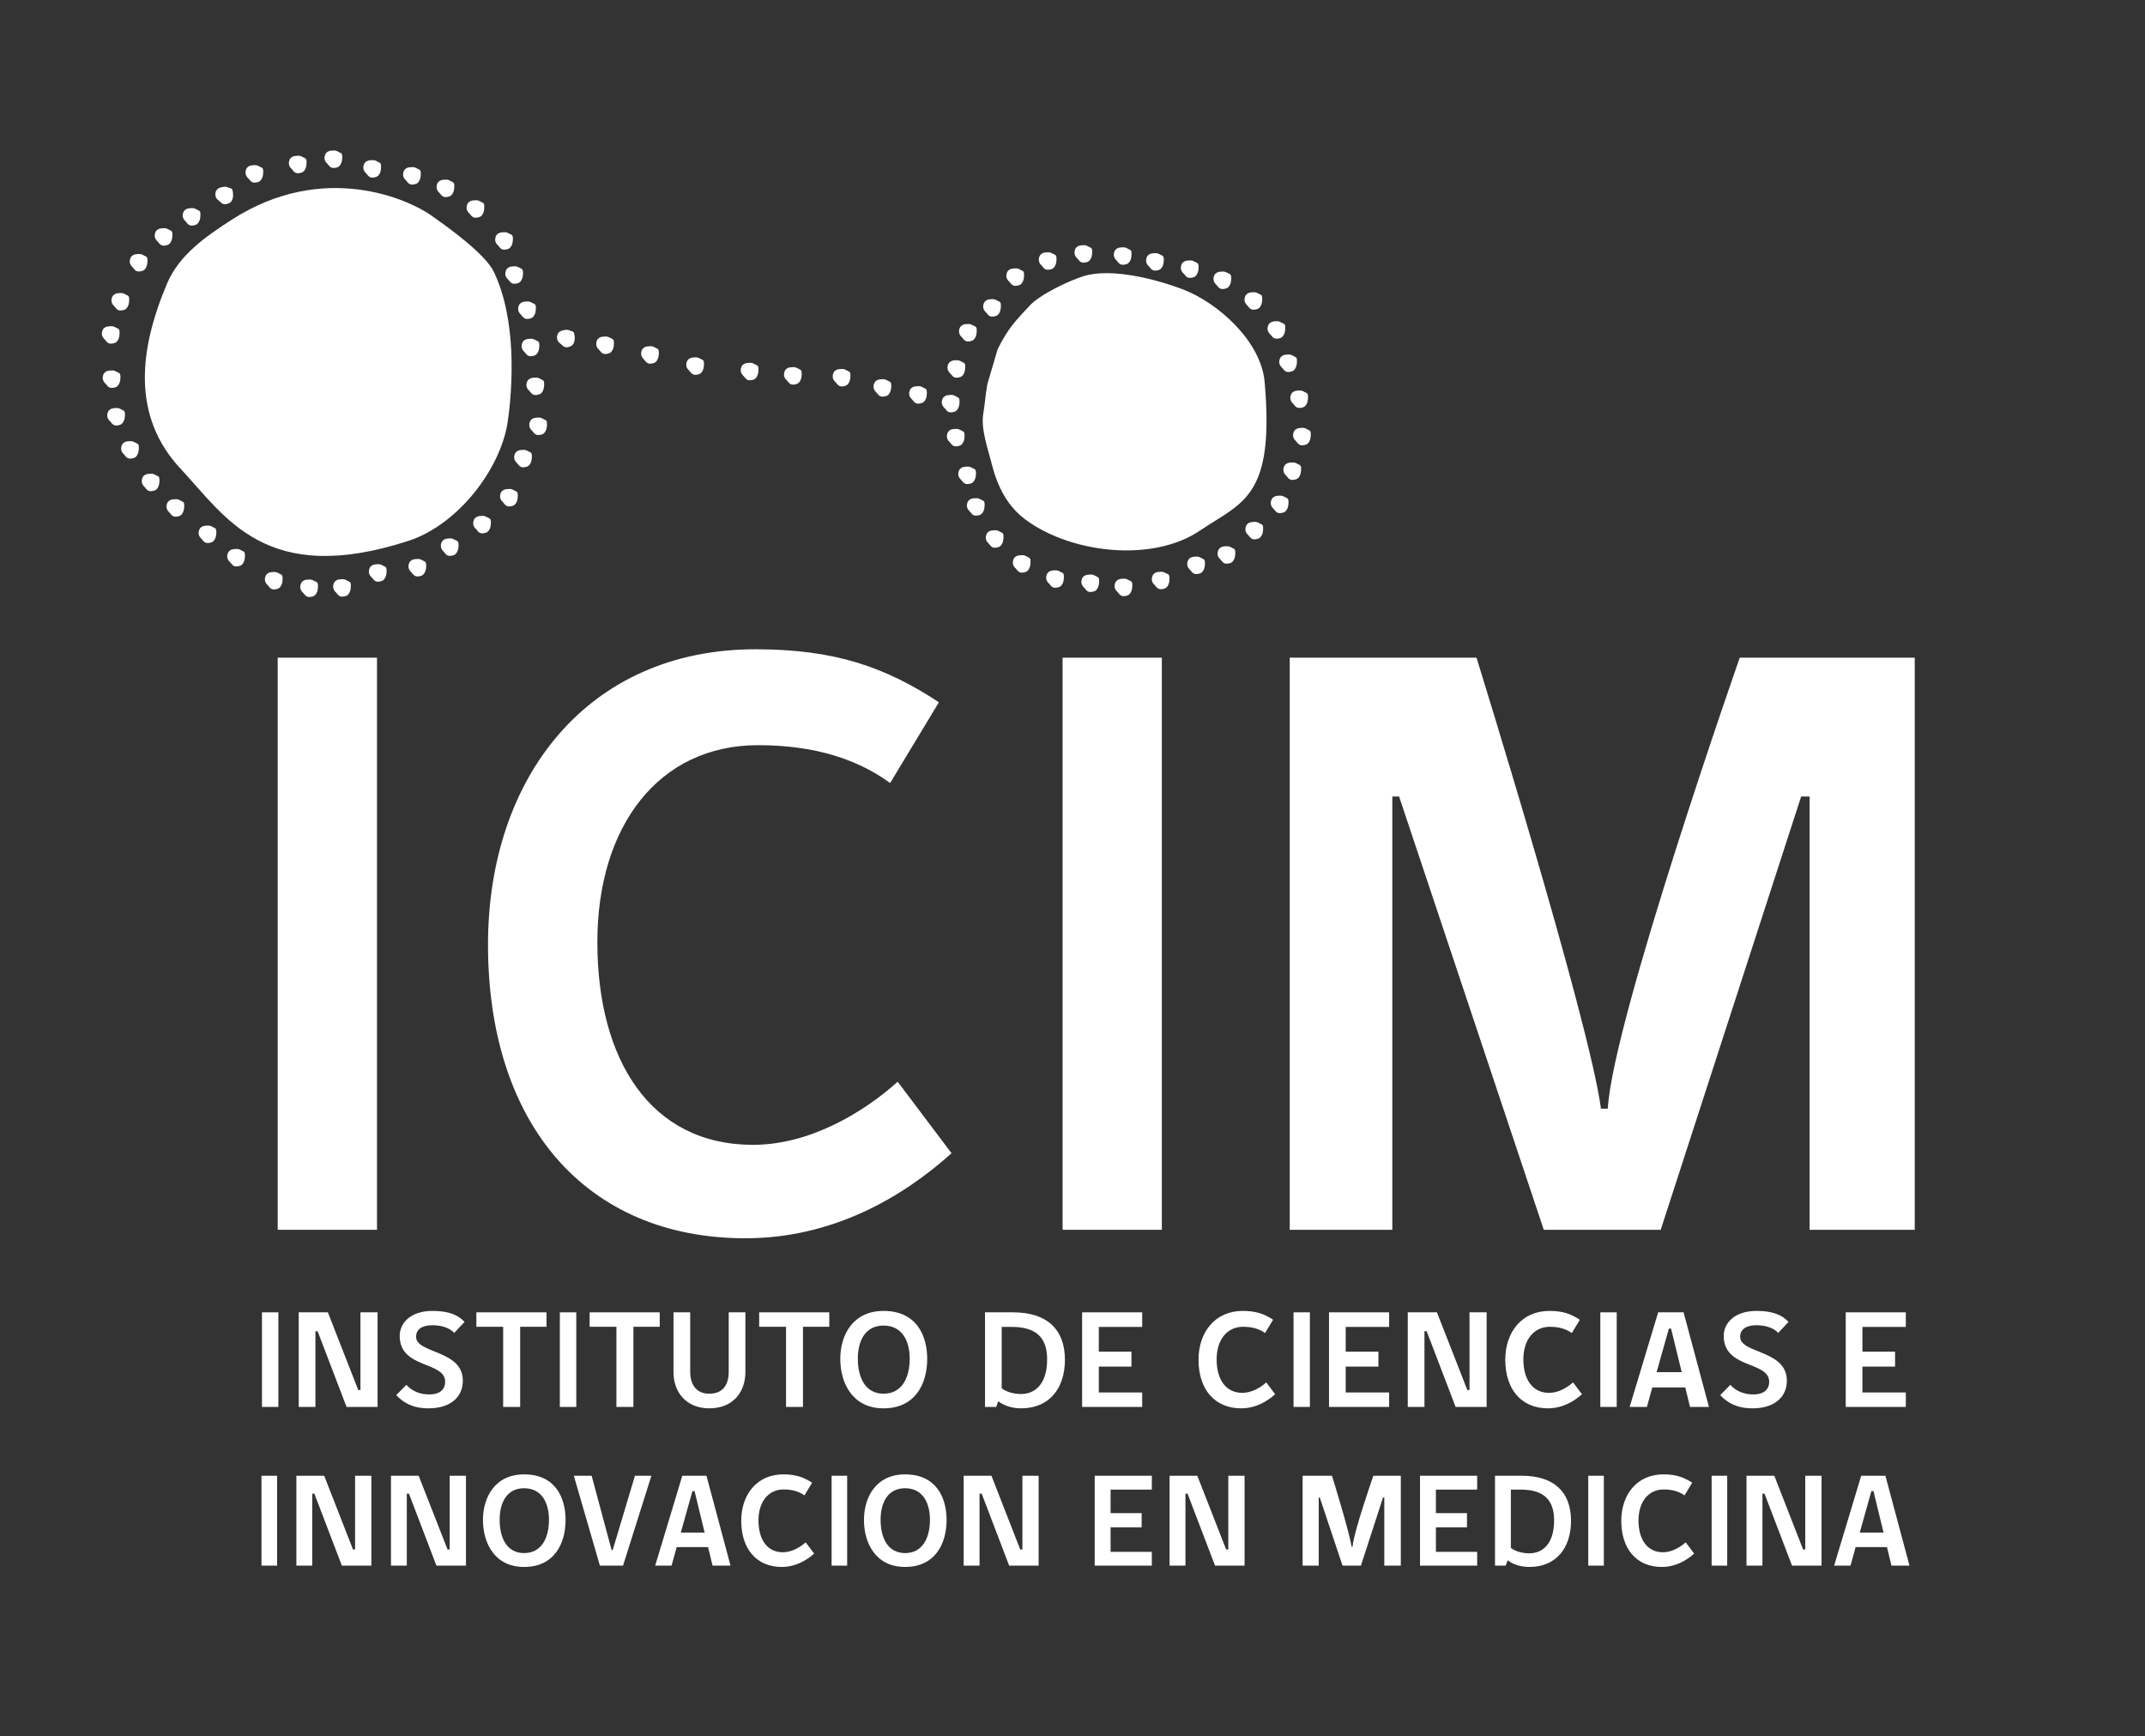 <?xml version="1.0" encoding="UTF-8" standalone="no"?>
<svg
   xmlns:dc="http://purl.org/dc/elements/1.1/"
   xmlns:cc="http://creativecommons.org/ns#"
   xmlns:rdf="http://www.w3.org/1999/02/22-rdf-syntax-ns#"
   xmlns:svg="http://www.w3.org/2000/svg"
   xmlns="http://www.w3.org/2000/svg"
   xmlns:sodipodi="http://sodipodi.sourceforge.net/DTD/sodipodi-0.dtd"
   xmlns:inkscape="http://www.inkscape.org/namespaces/inkscape"
   width="3776pt"
   height="3056pt"
   viewBox="0 0 3776 3056"
   version="1.1"
   id="svg2"
   inkscape:version="0.91 r13725"
   sodipodi:docname="logo-icim.svg">
  <rect x="0" y="0" width="3776" height="3056" fill="#333333" stroke="none"/>
  <defs
     id="defs247" />
  <sodipodi:namedview
     pagecolor="#ffffff"
     bordercolor="#666666"
     borderopacity="1"
     objecttolerance="10"
     gridtolerance="10"
     guidetolerance="10"
     inkscape:pageopacity="0"
     inkscape:pageshadow="2"
     inkscape:window-width="1920"
     inkscape:window-height="1022"
     id="namedview245"
     showgrid="false"
     inkscape:zoom="0.061780105"
     inkscape:cx="2408.5593"
     inkscape:cy="1910"
     inkscape:window-x="0"
     inkscape:window-y="27"
     inkscape:window-maximized="1"
     inkscape:current-layer="svg2" />
  <g
     id="surface7436"
     style="fill:#ffffff;fill-opacity:1">
    <path
       style="stroke:none;fill-rule:nonzero;fill:#ffffff;fill-opacity:1"
       d="M 461.172 2309.848 L 490.023 2309.848 L 490.023 2476.34 L 461.172 2476.34 Z M 461.172 2309.848 "
       id="path5" />
    <path
       style="stroke:none;fill-rule:nonzero;fill:#ffffff;fill-opacity:1"
       d="M 610.07 2476.34 L 559.109 2343.113 L 555.246 2343.113 L 555.246 2476.34 L 525.879 2476.34 L 525.879 2309.848 L 577.164 2309.848 L 630.664 2446.543 L 634.527 2446.543 L 634.527 2309.848 L 664.668 2309.848 L 664.668 2476.34 Z M 610.07 2476.34 "
       id="path7" />
    <path
       style="stroke:none;fill-rule:nonzero;fill:#ffffff;fill-opacity:1"
       d="M 799.574 2346.031 C 791.574 2337.039 776.609 2332.555 761.352 2332.555 C 742.781 2332.555 732.48 2339.922 732.48 2352.879 C 732.48 2382.832 814.746 2375.656 814.746 2430.066 C 814.746 2458.727 793.344 2478.812 754.297 2478.812 C 726.867 2478.812 709.996 2468.977 697.535 2455.539 L 715.387 2437.414 C 724.742 2447.953 738.18 2454.32 755.996 2454.32 C 775.633 2454.32 783.648 2444.297 783.648 2432.227 C 783.648 2395.258 703.613 2409.949 703.613 2351.23 C 703.613 2329.879 721.238 2307.344 761.625 2307.344 C 789.621 2307.344 806.715 2314.449 817.785 2326.723 Z M 799.574 2346.031 "
       id="path9" />
    <path
       style="stroke:none;fill-rule:nonzero;fill:#ffffff;fill-opacity:1"
       d="M 915.672 2335.27 L 915.672 2476.34 L 885.754 2476.34 L 885.754 2335.27 L 838.59 2335.27 L 838.59 2309.848 L 961.996 2309.848 L 961.996 2335.27 Z M 915.672 2335.27 "
       id="path11" />
    <path
       style="stroke:none;fill-rule:nonzero;fill:#ffffff;fill-opacity:1"
       d="M 985.547 2309.848 L 1014.484 2309.848 L 1014.484 2476.34 L 985.547 2476.34 Z M 985.547 2309.848 "
       id="path13" />
    <path
       style="stroke:none;fill-rule:nonzero;fill:#ffffff;fill-opacity:1"
       d="M 1115.031 2335.27 L 1115.031 2476.34 L 1085.133 2476.34 L 1085.133 2335.27 L 1037.949 2335.27 L 1037.949 2309.848 L 1161.355 2309.848 L 1161.355 2335.27 Z M 1115.031 2335.27 "
       id="path15" />
    <path
       style="stroke:none;fill-rule:nonzero;fill:#ffffff;fill-opacity:1"
       d="M 1248.582 2478.812 C 1207.598 2478.812 1185.59 2449.891 1185.59 2415.098 L 1185.59 2309.848 L 1214.996 2309.848 L 1214.996 2414.191 C 1214.996 2437.688 1226.234 2453.066 1248.582 2453.066 C 1272.305 2453.066 1282.809 2437.688 1282.809 2414.191 L 1282.809 2309.848 L 1312.176 2309.848 L 1312.176 2415.098 C 1312.176 2449.598 1290.891 2478.812 1248.582 2478.812 "
       id="path17" />
    <path
       style="stroke:none;fill-rule:nonzero;fill:#ffffff;fill-opacity:1"
       d="M 1413.531 2335.27 L 1413.531 2476.34 L 1383.715 2476.34 L 1383.715 2335.27 L 1336.41 2335.27 L 1336.41 2309.848 L 1459.836 2309.848 L 1459.836 2335.27 Z M 1413.531 2335.27 "
       id="path19" />
    <path
       style="stroke:none;fill-rule:nonzero;fill:#ffffff;fill-opacity:1"
       d="M 1555.387 2333.125 C 1523.086 2333.125 1510.125 2360.035 1510.125 2391.359 C 1510.125 2424.914 1523.379 2453.066 1555.387 2453.066 C 1586.766 2453.066 1601.422 2426.355 1601.422 2391.359 C 1601.422 2360.727 1588.48 2333.125 1555.387 2333.125 M 1555.387 2478.812 C 1500.773 2478.812 1479.215 2434.441 1479.215 2391.859 C 1479.215 2349.965 1501.219 2307.344 1555.387 2307.344 C 1612.508 2307.344 1632.23 2349.496 1632.23 2391.859 C 1632.23 2436.176 1610.707 2478.812 1555.387 2478.812 "
       id="path21" />
    <path
       style="stroke:none;fill-rule:nonzero;fill:#ffffff;fill-opacity:1"
       d="M 1781.438 2335.527 L 1763.348 2335.527 L 1763.348 2443.488 C 1769.387 2448.449 1781.695 2453.598 1797.434 2453.598 C 1822.801 2453.598 1843.363 2435.18 1843.363 2392.582 C 1843.363 2353.652 1823.094 2335.527 1781.438 2335.527 M 1797.605 2478.812 C 1778.707 2478.812 1764.324 2472.168 1757.391 2466.266 L 1753.699 2476.34 L 1733.98 2476.34 L 1733.98 2309.848 L 1783.445 2309.848 C 1842.199 2309.848 1874.672 2339.168 1874.672 2393.316 C 1874.672 2444.297 1846.555 2478.812 1797.605 2478.812 "
       id="path23" />
    <path
       style="stroke:none;fill-rule:nonzero;fill:#ffffff;fill-opacity:1"
       d="M 1904.93 2476.34 L 1904.93 2309.848 L 2010.676 2309.848 L 2010.676 2335.527 L 1934.316 2335.527 L 1934.316 2379.07 L 1991.766 2379.07 L 1991.766 2405.367 L 1934.316 2405.367 L 1934.316 2450.902 L 2010.676 2450.902 L 2010.676 2476.34 Z M 1904.93 2476.34 "
       id="path25" />
    <path
       style="stroke:none;fill-rule:nonzero;fill:#ffffff;fill-opacity:1"
       d="M 2184.859 2478.812 C 2138.547 2478.812 2109.852 2445.703 2109.852 2393.32 C 2109.852 2344.832 2138.754 2307.344 2187.707 2307.344 C 2210.742 2307.344 2225.398 2312.492 2241.121 2322.859 L 2226.961 2346.273 C 2217.832 2339.715 2205.543 2335.27 2188.426 2335.27 C 2159.609 2335.27 2141.707 2358.785 2141.707 2392.582 C 2141.707 2426.891 2157.086 2451.574 2187.004 2451.574 C 2203.637 2451.574 2219.238 2442.047 2229.105 2433.191 L 2244.742 2453.992 C 2230.238 2467.039 2210.004 2478.812 2184.859 2478.812 "
       id="path27" />
    <path
       style="stroke:none;fill-rule:nonzero;fill:#ffffff;fill-opacity:1"
       d="M 2277.113 2309.848 L 2305.898 2309.848 L 2305.898 2476.34 L 2277.113 2476.34 Z M 2277.113 2309.848 "
       id="path29" />
    <path
       style="stroke:none;fill-rule:nonzero;fill:#ffffff;fill-opacity:1"
       d="M 2339.555 2476.34 L 2339.555 2309.848 L 2445.387 2309.848 L 2445.387 2335.527 L 2368.941 2335.527 L 2368.941 2379.07 L 2426.527 2379.07 L 2426.527 2405.367 L 2368.941 2405.367 L 2368.941 2450.902 L 2445.387 2450.902 L 2445.387 2476.34 Z M 2339.555 2476.34 "
       id="path31" />
    <path
       style="stroke:none;fill-rule:nonzero;fill:#ffffff;fill-opacity:1"
       d="M 2562.43 2476.34 L 2511.488 2343.113 L 2507.574 2343.113 L 2507.574 2476.34 L 2478.188 2476.34 L 2478.188 2309.848 L 2529.562 2309.848 L 2583.027 2446.543 L 2586.887 2446.543 L 2586.887 2309.848 L 2617.031 2309.848 L 2617.031 2476.34 Z M 2562.43 2476.34 "
       id="path33" />
    <path
       style="stroke:none;fill-rule:nonzero;fill:#ffffff;fill-opacity:1"
       d="M 2724.766 2478.812 C 2678.492 2478.812 2649.844 2445.703 2649.844 2393.32 C 2649.844 2344.832 2678.734 2307.344 2727.684 2307.344 C 2750.699 2307.344 2765.445 2312.492 2781.117 2322.859 L 2767.008 2346.273 C 2757.859 2339.715 2745.57 2335.27 2728.438 2335.27 C 2699.656 2335.27 2681.688 2358.785 2681.688 2392.582 C 2681.688 2426.891 2697.078 2451.574 2726.945 2451.574 C 2743.629 2451.574 2759.25 2442.047 2769.117 2433.191 L 2784.926 2453.992 C 2770.27 2467.039 2750.016 2478.812 2724.766 2478.812 "
       id="path35" />
    <path
       style="stroke:none;fill-rule:nonzero;fill:#ffffff;fill-opacity:1"
       d="M 2817.16 2309.848 L 2846.012 2309.848 L 2846.012 2476.34 L 2817.16 2476.34 Z M 2817.16 2309.848 "
       id="path37" />
    <path
       style="stroke:none;fill-rule:nonzero;fill:#ffffff;fill-opacity:1"
       d="M 2941.719 2338.496 L 2937.855 2338.496 L 2916.266 2415.098 L 2960.426 2415.098 Z M 2975.07 2476.34 L 2966.707 2442.047 L 2908.695 2442.047 L 2899.152 2476.34 L 2868.809 2476.34 L 2918.992 2309.848 L 2963.723 2309.848 L 3008.398 2476.34 Z M 2975.07 2476.34 "
       id="path39" />
    <path
       style="stroke:none;fill-rule:nonzero;fill:#ffffff;fill-opacity:1"
       d="M 3130.367 2346.031 C 3122.25 2337.039 3107.316 2332.555 3092.16 2332.555 C 3073.605 2332.555 3063.289 2339.922 3063.289 2352.879 C 3063.289 2382.832 3145.539 2375.656 3145.539 2430.066 C 3145.539 2458.727 3123.965 2478.812 3085.105 2478.812 C 3057.594 2478.812 3040.738 2468.977 3028.223 2455.539 L 3046.109 2437.414 C 3055.43 2447.953 3068.887 2454.32 3086.82 2454.32 C 3106.336 2454.32 3114.457 2444.297 3114.457 2432.227 C 3114.457 2395.258 3034.402 2409.949 3034.402 2351.23 C 3034.402 2329.879 3052.031 2307.344 3092.418 2307.344 C 3120.293 2307.344 3137.457 2314.449 3148.457 2326.723 Z M 3130.367 2346.031 "
       id="path41" />
    <path
       style="stroke:none;fill-rule:nonzero;fill:#ffffff;fill-opacity:1"
       d="M 3249.176 2476.34 L 3249.176 2309.848 L 3354.938 2309.848 L 3354.938 2335.527 L 3278.527 2335.527 L 3278.527 2379.07 L 3336.027 2379.07 L 3336.027 2405.367 L 3278.527 2405.367 L 3278.527 2450.902 L 3354.938 2450.902 L 3354.938 2476.34 Z M 3249.176 2476.34 "
       id="path43" />
    <path
       style="stroke:none;fill-rule:nonzero;fill:#ffffff;fill-opacity:1"
       d="M 460.312 2597.449 L 487.793 2597.449 L 487.793 2755.699 L 460.312 2755.699 Z M 460.312 2597.449 "
       id="path45" />
    <path
       style="stroke:none;fill-rule:nonzero;fill:#ffffff;fill-opacity:1"
       d="M 601.828 2755.699 L 553.41 2629.047 L 549.652 2629.047 L 549.652 2755.699 L 521.723 2755.699 L 521.723 2597.449 L 570.676 2597.449 L 621.414 2727.273 L 625.07 2727.273 L 625.07 2597.449 L 653.734 2597.449 L 653.734 2755.699 Z M 601.828 2755.699 "
       id="path47" />
    <path
       style="stroke:none;fill-rule:nonzero;fill:#ffffff;fill-opacity:1"
       d="M 768.285 2755.699 L 719.918 2629.047 L 716.125 2629.047 L 716.125 2755.699 L 688.285 2755.699 L 688.285 2597.449 L 737.012 2597.449 L 787.887 2727.273 L 791.578 2727.273 L 791.578 2597.449 L 820.258 2597.449 L 820.258 2755.699 Z M 768.285 2755.699 "
       id="path49" />
    <path
       style="stroke:none;fill-rule:nonzero;fill:#ffffff;fill-opacity:1"
       d="M 922.625 2619.453 C 891.883 2619.453 879.578 2645.113 879.578 2674.926 C 879.578 2706.852 892.07 2733.594 922.625 2733.594 C 952.469 2733.594 966.391 2708.227 966.391 2674.926 C 966.391 2645.781 954.082 2619.453 922.625 2619.453 M 922.625 2758 C 870.703 2758 850.191 2715.863 850.191 2675.32 C 850.191 2635.555 871.184 2595.047 922.625 2595.047 C 976.859 2595.047 995.602 2635.105 995.602 2675.32 C 995.602 2717.457 975.266 2758 922.625 2758 "
       id="path51" />
    <path
       style="stroke:none;fill-rule:nonzero;fill:#ffffff;fill-opacity:1"
       d="M 1096.75 2755.699 L 1056.055 2755.699 L 1010.141 2597.449 L 1041.516 2597.449 L 1076.668 2728.223 L 1078.574 2728.223 L 1117.742 2597.449 L 1146.734 2597.449 Z M 1096.75 2755.699 "
       id="path53" />
    <path
       style="stroke:none;fill-rule:nonzero;fill:#ffffff;fill-opacity:1"
       d="M 1222.734 2624.566 L 1218.906 2624.566 L 1198.48 2697.48 L 1240.379 2697.48 Z M 1254.387 2755.699 L 1246.473 2723.09 L 1191.223 2723.09 L 1182.211 2755.699 L 1153.355 2755.699 L 1201.105 2597.449 L 1243.641 2597.449 L 1286.02 2755.699 Z M 1254.387 2755.699 "
       id="path55" />
    <path
       style="stroke:none;fill-rule:nonzero;fill:#ffffff;fill-opacity:1"
       d="M 1376.059 2758 C 1332.156 2758 1304.863 2726.555 1304.863 2676.746 C 1304.863 2630.711 1332.395 2595.047 1378.891 2595.047 C 1400.809 2595.047 1414.66 2599.953 1429.574 2609.738 L 1416.156 2632.07 C 1407.574 2625.84 1395.883 2621.582 1379.508 2621.582 C 1352.098 2621.582 1335.191 2643.93 1335.191 2676.094 C 1335.191 2708.602 1349.73 2732.152 1378.117 2732.152 C 1393.977 2732.152 1408.91 2723.09 1418.285 2714.695 L 1433.18 2734.449 C 1419.398 2746.844 1400.055 2758 1376.059 2758 "
       id="path57" />
    <path
       style="stroke:none;fill-rule:nonzero;fill:#ffffff;fill-opacity:1"
       d="M 1463.938 2597.449 L 1491.312 2597.449 L 1491.312 2755.699 L 1463.938 2755.699 Z M 1463.938 2597.449 "
       id="path59" />
    <path
       style="stroke:none;fill-rule:nonzero;fill:#ffffff;fill-opacity:1"
       d="M 1593.305 2619.453 C 1562.547 2619.453 1550.188 2645.113 1550.188 2674.926 C 1550.188 2706.852 1562.785 2733.594 1593.305 2733.594 C 1623.102 2733.594 1637.055 2708.227 1637.055 2674.926 C 1637.055 2645.781 1624.715 2619.453 1593.305 2619.453 M 1593.305 2758 C 1541.418 2758 1520.906 2715.863 1520.906 2675.32 C 1520.906 2635.555 1541.828 2595.047 1593.305 2595.047 C 1647.492 2595.047 1666.336 2635.105 1666.336 2675.32 C 1666.336 2717.457 1645.875 2758 1593.305 2758 "
       id="path61" />
    <path
       style="stroke:none;fill-rule:nonzero;fill:#ffffff;fill-opacity:1"
       d="M 1776.527 2755.699 L 1728.141 2629.047 L 1724.348 2629.047 L 1724.348 2755.699 L 1696.426 2755.699 L 1696.426 2597.449 L 1745.309 2597.449 L 1795.992 2727.273 L 1799.82 2727.273 L 1799.82 2597.449 L 1828.395 2597.449 L 1828.395 2755.699 Z M 1776.527 2755.699 "
       id="path63" />
    <path
       style="stroke:none;fill-rule:nonzero;fill:#ffffff;fill-opacity:1"
       d="M 1927.074 2755.699 L 1927.074 2597.449 L 2027.652 2597.449 L 2027.652 2621.855 L 1955.051 2621.855 L 1955.051 2663.258 L 2009.719 2663.258 L 2009.719 2688.211 L 1955.051 2688.211 L 1955.051 2731.43 L 2027.652 2731.43 L 2027.652 2755.699 Z M 1927.074 2755.699 "
       id="path65" />
    <path
       style="stroke:none;fill-rule:nonzero;fill:#ffffff;fill-opacity:1"
       d="M 2138.926 2755.699 L 2090.559 2629.047 L 2086.832 2629.047 L 2086.832 2755.699 L 2058.891 2755.699 L 2058.891 2597.449 L 2107.703 2597.449 L 2158.492 2727.273 L 2162.27 2727.273 L 2162.27 2597.449 L 2190.883 2597.449 L 2190.883 2755.699 Z M 2138.926 2755.699 "
       id="path67" />
    <path
       style="stroke:none;fill-rule:nonzero;fill:#ffffff;fill-opacity:1"
       d="M 2436.875 2755.699 L 2436.875 2635.793 L 2434.629 2635.793 L 2395.719 2755.699 L 2363.379 2755.699 L 2323.285 2635.793 L 2321.449 2635.793 L 2321.449 2755.699 L 2293.074 2755.699 L 2293.074 2597.449 L 2344.773 2597.449 C 2344.773 2597.449 2375.891 2697.719 2379.188 2722.145 L 2381.094 2722.145 C 2382.535 2697.719 2417.617 2597.449 2417.617 2597.449 L 2465.953 2597.449 L 2465.953 2755.699 Z M 2436.875 2755.699 "
       id="path69" />
    <path
       style="stroke:none;fill-rule:nonzero;fill:#ffffff;fill-opacity:1"
       d="M 2499.766 2755.699 L 2499.766 2597.449 L 2600.363 2597.449 L 2600.363 2621.855 L 2527.723 2621.855 L 2527.723 2663.258 L 2582.41 2663.258 L 2582.41 2688.211 L 2527.723 2688.211 L 2527.723 2731.43 L 2600.363 2731.43 L 2600.363 2755.699 Z M 2499.766 2755.699 "
       id="path71" />
    <path
       style="stroke:none;fill-rule:nonzero;fill:#ffffff;fill-opacity:1"
       d="M 2677 2621.855 L 2659.68 2621.855 L 2659.68 2724.496 C 2665.48 2729.078 2677.102 2734.004 2692.02 2734.004 C 2716.285 2734.004 2735.805 2716.531 2735.805 2676.094 C 2735.805 2639.02 2716.492 2621.855 2677 2621.855 M 2692.309 2758 C 2674.355 2758 2660.641 2751.75 2654.137 2746.227 L 2650.582 2755.699 L 2631.758 2755.699 L 2631.758 2597.449 L 2678.836 2597.449 C 2734.773 2597.449 2765.582 2625.324 2765.582 2676.746 C 2765.582 2725.219 2738.809 2758 2692.309 2758 "
       id="path73" />
    <path
       style="stroke:none;fill-rule:nonzero;fill:#ffffff;fill-opacity:1"
       d="M 2795.93 2597.449 L 2823.371 2597.449 L 2823.371 2755.699 L 2795.93 2755.699 Z M 2795.93 2597.449 "
       id="path75" />
    <path
       style="stroke:none;fill-rule:nonzero;fill:#ffffff;fill-opacity:1"
       d="M 2925.328 2758 C 2881.281 2758 2854.062 2726.555 2854.062 2676.746 C 2854.062 2630.711 2881.625 2595.047 2928.227 2595.047 C 2950.059 2595.047 2964.066 2599.953 2978.879 2609.738 L 2965.387 2632.07 C 2956.789 2625.84 2945.047 2621.582 2928.777 2621.582 C 2901.383 2621.582 2884.355 2643.93 2884.355 2676.094 C 2884.355 2708.602 2899.031 2732.152 2927.422 2732.152 C 2943.227 2732.152 2958.109 2723.09 2967.445 2714.695 L 2982.395 2734.449 C 2968.684 2746.844 2949.254 2758 2925.328 2758 "
       id="path77" />
    <path
       style="stroke:none;fill-rule:nonzero;fill:#ffffff;fill-opacity:1"
       d="M 3013.121 2597.449 L 3040.516 2597.449 L 3040.516 2755.699 L 3013.121 2755.699 Z M 3013.121 2597.449 "
       id="path79" />
    <path
       style="stroke:none;fill-rule:nonzero;fill:#ffffff;fill-opacity:1"
       d="M 3154.637 2755.699 L 3106.234 2629.047 L 3102.543 2629.047 L 3102.543 2755.699 L 3074.496 2755.699 L 3074.496 2597.449 L 3123.449 2597.449 L 3174.152 2727.273 L 3177.91 2727.273 L 3177.91 2597.449 L 3206.609 2597.449 L 3206.609 2755.699 Z M 3154.637 2755.699 "
       id="path81" />
    <path
       style="stroke:none;fill-rule:nonzero;fill:#ffffff;fill-opacity:1"
       d="M 3298.039 2624.566 L 3294.301 2624.566 L 3273.875 2697.48 L 3315.738 2697.48 Z M 3329.656 2755.699 L 3321.812 2723.09 L 3266.578 2723.09 L 3257.602 2755.699 L 3228.715 2755.699 L 3276.43 2597.449 L 3319.031 2597.449 L 3361.41 2755.699 Z M 3329.656 2755.699 "
       id="path83" />
    <path
       style="stroke:none;fill-rule:nonzero;fill:#ffffff;fill-opacity:1"
       d="M 488.863 1157.59 L 663.664 1157.59 L 663.664 2164.559 L 488.863 2164.559 Z M 488.863 1157.59 "
       id="path85" />
    <path
       style="stroke:none;fill-rule:nonzero;fill:#ffffff;fill-opacity:1"
       d="M 1312.27 2179.469 C 1032.297 2179.469 859.078 1979.434 859.078 1662.586 C 859.078 1369.348 1033.809 1142.777 1329.992 1142.777 C 1469.195 1142.777 1558.125 1173.812 1652.84 1236.059 L 1566.988 1378.207 C 1512.055 1338.238 1438.09 1311.59 1334.414 1311.59 C 1159.801 1311.59 1051.582 1453.754 1051.582 1658.148 C 1051.582 1865.434 1144.934 2015.031 1325.535 2015.031 C 1426.32 2015.031 1521.035 1957.238 1580.238 1903.938 L 1675.07 2029.809 C 1587.688 2108.348 1464.809 2179.469 1312.27 2179.469 "
       id="path87" />
    <path
       style="stroke:none;fill-rule:nonzero;fill:#ffffff;fill-opacity:1"
       d="M 1870.57 1157.59 L 2045.285 1157.59 L 2045.285 2164.559 L 1870.57 2164.559 Z M 1870.57 1157.59 "
       id="path89" />
    <path
       style="stroke:none;fill-rule:nonzero;fill:#ffffff;fill-opacity:1"
       d="M 3185.574 2164.555 L 3185.574 1401.914 L 3170.711 1401.914 L 2923.473 2164.555 L 2717.617 2164.555 L 2462.918 1401.914 L 2451.012 1401.914 L 2451.012 2164.555 L 2270.395 2164.555 L 2270.395 1157.59 L 2599.18 1157.59 C 2599.18 1157.59 2797.652 1795.871 2818.301 1951.352 L 2830.309 1951.352 C 2839.051 1795.871 3062.578 1157.59 3062.578 1157.59 L 3370.664 1157.59 L 3370.664 2164.555 Z M 3185.574 2164.555 "
       id="path91" />
    <path
       style="stroke:none;fill-rule:nonzero;fill:#ffffff;fill-opacity:1"
       d="M 757.555 378.145 C 786.469 398.32 854.16 446.535 869.461 478.645 C 909.777 563.246 902.59 680.438 893.945 741.039 C 881.973 825.684 805.52 924.086 718.449 952.172 C 468.129 1033.016 397.406 910.125 317.941 825.066 C 231.477 732.516 244.691 615.371 294.332 498.551 C 315.617 448.531 362.434 416.02 408.055 386.668 C 570.625 282.078 720.203 352.082 757.555 378.145 "
       id="path93" />
    <path
       style="stroke:none;fill-rule:nonzero;fill:#ffffff;fill-opacity:1"
       d="M 1756.145 614.879 C 1774.93 576.867 1788.785 563.668 1812.402 538.18 C 1831.09 517.973 1880.531 494.73 1906.961 486.23 C 1956.57 470.434 2037.789 492.27 2082.402 509.391 C 2144.738 533.219 2219.984 601.027 2226.215 672.176 C 2244.207 876.727 2186.883 883.562 2111.547 934.371 C 2029.016 989.93 1887.527 974.137 1807.262 916.047 C 1772.898 891.152 1755.84 856.309 1745.469 815.254 C 1738.977 789.613 1726.5 755.051 1730.887 728.375 C 1734.676 705.184 1733.969 700.41 1738.098 676.203 "
       id="path95" />
    <path
       style="stroke:none;fill-rule:nonzero;fill:#ffffff;fill-opacity:1"
       d="M 840.867 352.668 C 843.523 353.316 844.809 354.195 846.746 355.305 C 848.254 356.184 850.66 356.73 851.559 358.289 C 853.262 361.148 852.441 367.539 852.004 370.57 C 851.395 374.805 848.379 380.621 844 382.023 C 831.453 386.062 830.051 379.125 825.793 375.16 C 821.145 370.777 820.242 365.117 822.727 359.266 C 823.805 356.762 825.738 355.195 828.148 353.953 C 829.684 353.172 831.664 352.836 833.402 352.719 C 834.926 352.629 834.902 352.629 836.453 352.516 C 836.453 352.516 839.023 352.25 840.867 352.668 "
       id="path97" />
    <path
       style="stroke:none;fill-rule:nonzero;fill:#ffffff;fill-opacity:1"
       d="M 419.52 966.422 C 422.176 967.07 423.461 967.949 425.398 969.062 C 426.906 969.938 429.312 970.484 430.211 972.043 C 431.914 974.906 431.094 981.297 430.656 984.328 C 430.047 988.562 427.031 994.379 422.652 995.777 C 410.105 999.82 408.703 992.883 404.445 988.914 C 399.793 984.531 398.895 978.871 401.375 973.02 C 402.457 970.52 404.391 968.953 406.797 967.711 C 408.332 966.93 410.316 966.59 412.051 966.473 C 413.578 966.387 413.551 966.387 415.105 966.27 C 415.105 966.27 417.676 966.004 419.52 966.422 "
       id="path99" />
    <path
       style="stroke:none;fill-rule:nonzero;fill:#ffffff;fill-opacity:1"
       d="M 200.32 652.238 C 202.977 652.887 204.262 653.766 206.199 654.875 C 207.707 655.754 210.113 656.301 211.012 657.859 C 212.715 660.723 211.895 667.109 211.461 670.145 C 210.848 674.379 207.832 680.195 203.453 681.594 C 190.906 685.633 189.504 678.699 185.246 674.73 C 180.598 670.348 179.699 664.688 182.176 658.836 C 183.258 656.336 185.191 654.77 187.602 653.523 C 189.137 652.746 191.117 652.406 192.852 652.289 C 194.379 652.199 194.355 652.199 195.906 652.086 C 195.906 652.086 198.477 651.82 200.32 652.238 "
       id="path101" />
    <path
       style="stroke:none;fill-rule:nonzero;fill:#ffffff;fill-opacity:1"
       d="M 788.047 316.391 C 790.703 317.012 791.988 317.891 793.902 319 C 795.434 319.879 797.84 320.449 798.738 321.984 C 800.441 324.844 799.621 331.234 799.188 334.27 C 798.574 338.527 795.559 344.32 791.18 345.719 C 778.633 349.785 777.23 342.848 772.973 338.855 C 768.324 334.5 767.426 328.84 769.906 322.984 C 770.984 320.484 772.918 318.918 775.328 317.676 C 776.863 316.895 778.844 316.531 780.578 316.414 C 782.105 316.324 782.082 316.324 783.633 316.238 C 783.633 316.238 786.203 315.945 788.047 316.391 "
       id="path103" />
    <path
       style="stroke:none;fill-rule:nonzero;fill:#ffffff;fill-opacity:1"
       d="M 1069.059 592.531 C 1071.715 593.152 1073 594.031 1074.91 595.141 C 1076.445 596.02 1078.852 596.59 1079.75 598.125 C 1081.453 600.984 1080.633 607.375 1080.195 610.406 C 1079.586 614.668 1076.57 620.457 1072.191 621.859 C 1059.645 625.922 1058.242 618.988 1053.984 614.996 C 1049.336 610.641 1048.434 604.98 1050.918 599.125 C 1051.996 596.625 1053.93 595.059 1056.34 593.816 C 1057.875 593.035 1059.855 592.668 1061.59 592.555 C 1063.117 592.465 1063.094 592.465 1064.645 592.375 C 1064.645 592.375 1067.215 592.086 1069.059 592.531 "
       id="path105" />
    <path
       style="stroke:none;fill-rule:nonzero;fill:#ffffff;fill-opacity:1"
       d="M 369.137 925.273 C 371.789 925.895 373.074 926.777 374.988 927.887 C 376.523 928.762 378.926 929.336 379.824 930.871 C 381.531 933.73 380.711 940.121 380.273 943.152 C 379.66 947.414 376.645 953.203 372.266 954.602 C 359.723 958.668 358.316 951.73 354.062 947.738 C 349.41 943.383 348.512 937.723 350.992 931.871 C 352.074 929.371 354.008 927.805 356.414 926.559 C 357.949 925.781 359.93 925.414 361.668 925.297 C 363.195 925.211 363.168 925.211 364.723 925.121 C 364.723 925.121 367.293 924.828 369.137 925.273 "
       id="path107" />
    <path
       style="stroke:none;fill-rule:nonzero;fill:#ffffff;fill-opacity:1"
       d="M 232.746 776.707 C 235.398 777.328 236.684 778.207 238.598 779.316 C 240.133 780.195 242.535 780.766 243.434 782.301 C 245.141 785.164 244.32 791.551 243.883 794.586 C 243.27 798.844 240.254 804.637 235.879 806.035 C 223.332 810.102 221.93 803.164 217.672 799.172 C 213.02 794.816 212.121 789.156 214.602 783.301 C 215.684 780.801 217.617 779.234 220.023 777.992 C 221.559 777.211 223.543 776.848 225.277 776.73 C 226.805 776.641 226.777 776.641 228.332 776.555 C 228.332 776.555 230.902 776.262 232.746 776.707 "
       id="path109" />
    <path
       style="stroke:none;fill-rule:nonzero;fill:#ffffff;fill-opacity:1"
       d="M 729.102 294.328 C 731.73 294.977 733.016 295.855 734.957 296.965 C 736.492 297.844 738.871 298.387 739.793 299.949 C 741.473 302.809 740.652 309.199 740.215 312.23 C 739.629 316.465 736.586 322.281 732.234 323.684 C 719.664 327.723 718.262 320.785 714.031 316.816 C 709.367 312.438 708.453 306.777 710.961 300.922 C 712.016 298.422 713.949 296.855 716.355 295.613 C 717.891 294.832 719.898 294.492 721.637 294.379 C 723.137 294.289 723.109 294.289 724.664 294.176 C 724.664 294.176 727.234 293.91 729.102 294.328 "
       id="path111" />
    <path
       style="stroke:none;fill-rule:nonzero;fill:#ffffff;fill-opacity:1"
       d="M 312.625 878.855 C 315.254 879.504 316.539 880.383 318.48 881.496 C 320.012 882.371 322.395 882.918 323.316 884.477 C 324.992 887.34 324.176 893.73 323.738 896.762 C 323.152 900.996 320.109 906.812 315.758 908.211 C 303.188 912.25 301.781 905.312 297.551 901.348 C 292.891 896.965 291.977 891.305 294.484 885.453 C 295.535 882.953 297.473 881.387 299.879 880.141 C 301.414 879.363 303.422 879.023 305.16 878.906 C 306.66 878.816 306.633 878.816 308.188 878.703 C 308.188 878.703 310.758 878.438 312.625 878.855 "
       id="path113" />
    <path
       style="stroke:none;fill-rule:nonzero;fill:#ffffff;fill-opacity:1"
       d="M 451.688 290.898 C 454.316 291.547 455.602 292.426 457.543 293.535 C 459.074 294.414 461.48 294.957 462.379 296.52 C 464.082 299.379 463.238 305.77 462.824 308.801 C 462.215 313.035 459.172 318.852 454.82 320.254 C 442.25 324.293 440.871 317.355 436.613 313.391 C 431.949 309.008 431.039 303.348 433.543 297.492 C 434.598 294.992 436.559 293.426 438.965 292.184 C 440.477 291.402 442.484 291.062 444.219 290.945 C 445.719 290.859 445.695 290.859 447.273 290.742 C 447.273 290.742 449.816 290.48 451.688 290.898 "
       id="path115" />
    <path
       style="stroke:none;fill-rule:nonzero;fill:#ffffff;fill-opacity:1"
       d="M 899.828 860.812 C 902.457 861.461 903.742 862.344 905.68 863.453 C 907.215 864.328 909.621 864.875 910.52 866.438 C 912.223 869.297 911.375 875.688 910.965 878.719 C 910.355 882.953 907.312 888.77 902.961 890.168 C 890.387 894.211 889.008 887.273 884.754 883.305 C 880.09 878.922 879.176 873.262 881.684 867.41 C 882.738 864.91 884.699 863.344 887.105 862.102 C 888.617 861.32 890.625 860.98 892.359 860.863 C 893.859 860.773 893.832 860.773 895.414 860.66 C 895.414 860.66 897.957 860.395 899.828 860.812 "
       id="path117" />
    <path
       style="stroke:none;fill-rule:nonzero;fill:#ffffff;fill-opacity:1"
       d="M 1677.41 695.309 C 1680.035 695.957 1681.324 696.836 1683.262 697.949 C 1684.797 698.824 1687.199 699.371 1688.102 700.93 C 1689.801 703.793 1688.957 710.18 1688.547 713.215 C 1687.934 717.449 1684.895 723.266 1680.539 724.664 C 1667.969 728.703 1666.59 721.77 1662.336 717.801 C 1657.672 713.418 1656.758 707.758 1659.266 701.906 C 1660.32 699.406 1662.281 697.84 1664.688 696.594 C 1666.195 695.816 1668.203 695.477 1669.941 695.359 C 1671.441 695.27 1671.414 695.27 1672.996 695.156 C 1672.996 695.156 1675.539 694.891 1677.41 695.309 "
       id="path119" />
    <path
       style="stroke:none;fill-rule:nonzero;fill:#ffffff;fill-opacity:1"
       d="M 485.785 1006.945 C 488.414 1007.594 489.699 1008.473 491.641 1009.586 C 493.172 1010.461 495.578 1011.008 496.477 1012.566 C 498.18 1015.43 497.336 1021.82 496.922 1024.852 C 496.312 1029.086 493.27 1034.902 488.918 1036.301 C 476.348 1040.34 474.969 1033.406 470.711 1029.438 C 466.047 1025.055 465.137 1019.395 467.641 1013.543 C 468.695 1011.043 470.656 1009.477 473.062 1008.23 C 474.574 1007.453 476.582 1007.113 478.316 1006.996 C 479.816 1006.906 479.793 1006.906 481.371 1006.793 C 481.371 1006.793 483.914 1006.527 485.785 1006.945 "
       id="path121" />
    <path
       style="stroke:none;fill-rule:nonzero;fill:#ffffff;fill-opacity:1"
       d="M 1980.227 435.52 C 1982.855 436.168 1984.141 437.047 1986.082 438.156 C 1987.613 439.035 1990.02 439.578 1990.918 441.141 C 1992.621 444 1991.777 450.391 1991.367 453.422 C 1990.754 457.656 1987.711 463.473 1983.359 464.875 C 1970.789 468.914 1969.41 461.977 1965.152 458.008 C 1960.488 453.629 1959.578 447.969 1962.082 442.113 C 1963.137 439.613 1965.098 438.047 1967.504 436.805 C 1969.016 436.023 1971.023 435.684 1972.758 435.57 C 1974.262 435.48 1974.234 435.48 1975.812 435.367 C 1975.812 435.367 1978.359 435.102 1980.227 435.52 "
       id="path123" />
    <path
       style="stroke:none;fill-rule:nonzero;fill:#ffffff;fill-opacity:1"
       d="M 1485.375 649.648 C 1488 650.297 1489.289 651.176 1491.227 652.285 C 1492.762 653.164 1495.164 653.711 1496.066 655.27 C 1497.766 658.129 1496.922 664.52 1496.512 667.551 C 1495.898 671.785 1492.859 677.605 1488.504 679.004 C 1475.934 683.043 1474.555 676.105 1470.301 672.141 C 1465.637 667.758 1464.723 662.098 1467.23 656.246 C 1468.285 653.746 1470.246 652.176 1472.652 650.934 C 1474.16 650.152 1476.168 649.812 1477.906 649.699 C 1479.406 649.609 1479.379 649.609 1480.961 649.496 C 1480.961 649.496 1483.504 649.23 1485.375 649.648 "
       id="path125" />
    <path
       style="stroke:none;fill-rule:nonzero;fill:#ffffff;fill-opacity:1"
       d="M 2162.895 961.594 C 2165.523 962.242 2166.805 963.121 2168.746 964.234 C 2170.281 965.109 2172.688 965.656 2173.582 967.215 C 2175.289 970.078 2174.441 976.469 2174.031 979.5 C 2173.418 983.734 2170.375 989.551 2166.027 990.949 C 2153.453 994.988 2152.074 988.055 2147.82 984.086 C 2143.156 979.703 2142.242 974.043 2144.75 968.191 C 2145.805 965.691 2147.766 964.125 2150.172 962.883 C 2151.68 962.102 2153.691 961.762 2155.426 961.645 C 2156.926 961.555 2156.898 961.555 2158.48 961.441 C 2158.48 961.441 2161.023 961.176 2162.895 961.594 "
       id="path127" />
    <path
       style="stroke:none;fill-rule:nonzero;fill:#ffffff;fill-opacity:1"
       d="M 269.023 834.023 C 271.652 834.672 272.938 835.551 274.875 836.66 C 276.41 837.539 278.816 838.082 279.715 839.645 C 281.418 842.504 280.57 848.895 280.16 851.926 C 279.551 856.16 276.508 861.98 272.156 863.379 C 259.582 867.418 258.203 860.48 253.949 856.516 C 249.285 852.133 248.371 846.473 250.879 840.617 C 251.934 838.117 253.895 836.551 256.301 835.309 C 257.812 834.527 259.82 834.188 261.555 834.074 C 263.055 833.984 263.027 833.984 264.609 833.871 C 264.609 833.871 267.152 833.605 269.023 834.023 "
       id="path129" />
    <path
       style="stroke:none;fill-rule:nonzero;fill:#ffffff;fill-opacity:1"
       d="M 659.109 282.078 C 661.766 282.727 663.023 283.609 664.965 284.719 C 666.496 285.594 668.902 286.141 669.801 287.703 C 671.504 290.562 670.656 296.953 670.246 299.984 C 669.637 304.219 666.594 310.035 662.242 311.434 C 649.695 315.473 648.293 308.539 644.035 304.57 C 639.371 300.188 638.484 294.527 640.965 288.676 C 642.047 286.176 643.98 284.609 646.387 283.367 C 647.922 282.586 649.906 282.246 651.641 282.129 C 653.141 282.039 653.117 282.039 654.695 281.926 C 654.695 281.926 657.238 281.66 659.109 282.078 "
       id="path131" />
    <path
       style="stroke:none;fill-rule:nonzero;fill:#ffffff;fill-opacity:1"
       d="M 668.852 993.258 C 671.504 993.906 672.766 994.785 674.707 995.895 C 676.238 996.773 678.645 997.316 679.543 998.879 C 681.246 1001.738 680.398 1008.129 679.988 1011.16 C 679.379 1015.395 676.336 1021.211 671.984 1022.613 C 659.438 1026.652 658.035 1019.715 653.777 1015.75 C 649.113 1011.367 648.227 1005.707 650.707 999.852 C 651.789 997.352 653.723 995.785 656.129 994.543 C 657.664 993.762 659.648 993.422 661.383 993.305 C 662.883 993.219 662.859 993.219 664.438 993.102 C 664.438 993.102 666.98 992.84 668.852 993.258 "
       id="path133" />
    <path
       style="stroke:none;fill-rule:nonzero;fill:#ffffff;fill-opacity:1"
       d="M 1227.59 629.18 C 1230.242 629.828 1231.504 630.707 1233.441 631.816 C 1234.977 632.695 1237.383 633.238 1238.281 634.801 C 1239.984 637.66 1239.137 644.051 1238.727 647.082 C 1238.117 651.316 1235.074 657.133 1230.723 658.535 C 1218.176 662.574 1216.773 655.637 1212.516 651.668 C 1207.852 647.289 1206.965 641.629 1209.445 635.773 C 1210.527 633.273 1212.461 631.707 1214.867 630.465 C 1216.402 629.684 1218.387 629.344 1220.121 629.23 C 1221.621 629.141 1221.598 629.141 1223.176 629.027 C 1223.176 629.027 1225.719 628.762 1227.59 629.18 "
       id="path135" />
    <path
       style="stroke:none;fill-rule:nonzero;fill:#ffffff;fill-opacity:1"
       d="M 198.793 574.344 C 201.445 574.992 202.707 575.871 204.645 576.98 C 206.18 577.859 208.586 578.406 209.484 579.965 C 211.188 582.828 210.34 589.219 209.93 592.25 C 209.316 596.484 206.277 602.301 201.926 603.699 C 189.379 607.738 187.977 600.801 183.719 596.836 C 179.055 592.453 178.168 586.793 180.648 580.941 C 181.73 578.441 183.664 576.875 186.07 575.629 C 187.605 574.848 189.59 574.512 191.324 574.395 C 192.824 574.305 192.801 574.305 194.379 574.191 C 194.379 574.191 196.922 573.926 198.793 574.344 "
       id="path137" />
    <path
       style="stroke:none;fill-rule:nonzero;fill:#ffffff;fill-opacity:1"
       d="M 590.781 265.117 C 593.41 265.766 594.723 266.645 596.637 267.754 C 598.168 268.633 600.574 269.18 601.473 270.738 C 603.176 273.598 602.355 279.988 601.918 283.02 C 601.309 287.254 598.293 293.07 593.914 294.473 C 581.367 298.512 579.965 291.574 575.707 287.609 C 571.055 283.227 570.156 277.566 572.637 271.715 C 573.691 269.215 575.652 267.645 578.059 266.402 C 579.594 265.621 581.578 265.281 583.312 265.168 C 584.812 265.078 584.789 265.078 586.367 264.965 C 586.367 264.965 588.91 264.699 590.781 265.117 "
       id="path139" />
    <path
       style="stroke:none;fill-rule:nonzero;fill:#ffffff;fill-opacity:1"
       d="M 2250.84 565.613 C 2253.469 566.262 2254.781 567.141 2256.695 568.25 C 2258.227 569.129 2260.633 569.672 2261.531 571.234 C 2263.234 574.094 2262.414 580.484 2261.98 583.516 C 2261.367 587.75 2258.352 593.566 2253.973 594.969 C 2241.426 599.008 2240.023 592.07 2235.766 588.105 C 2231.113 583.723 2230.215 578.062 2232.695 572.207 C 2233.75 569.707 2235.711 568.141 2238.117 566.898 C 2239.652 566.117 2241.637 565.777 2243.371 565.66 C 2244.871 565.574 2244.848 565.574 2246.426 565.457 C 2246.426 565.457 2248.973 565.195 2250.84 565.613 "
       id="path141" />
    <path
       style="stroke:none;fill-rule:nonzero;fill:#ffffff;fill-opacity:1"
       d="M 1707.715 570.484 C 1710.344 571.133 1711.656 572.012 1713.57 573.121 C 1715.102 574 1717.508 574.543 1718.406 576.105 C 1720.109 578.965 1719.289 585.355 1718.852 588.387 C 1718.242 592.621 1715.227 598.438 1710.848 599.84 C 1698.301 603.879 1696.898 596.941 1692.641 592.977 C 1687.988 588.594 1687.09 582.934 1689.57 577.078 C 1690.625 574.578 1692.586 573.012 1694.992 571.77 C 1696.527 570.988 1698.512 570.648 1700.246 570.531 C 1701.746 570.445 1701.723 570.445 1703.301 570.328 C 1703.301 570.328 1705.844 570.066 1707.715 570.484 "
       id="path143" />
    <path
       style="stroke:none;fill-rule:nonzero;fill:#ffffff;fill-opacity:1"
       d="M 1861.156 1004.012 C 1863.781 1004.656 1865.094 1005.535 1867.008 1006.648 C 1868.543 1007.523 1870.945 1008.07 1871.844 1009.629 C 1873.547 1012.492 1872.727 1018.883 1872.293 1021.914 C 1871.68 1026.148 1868.664 1031.965 1864.285 1033.363 C 1851.742 1037.406 1850.336 1030.469 1846.082 1026.5 C 1841.43 1022.117 1840.531 1016.457 1843.012 1010.605 C 1844.062 1008.105 1846.023 1006.539 1848.434 1005.297 C 1849.969 1004.516 1851.949 1004.176 1853.688 1004.059 C 1855.188 1003.973 1855.16 1003.973 1856.742 1003.855 C 1856.742 1003.855 1859.285 1003.594 1861.156 1004.012 "
       id="path145" />
    <path
       style="stroke:none;fill-rule:nonzero;fill:#ffffff;fill-opacity:1"
       d="M 2211.871 918.766 C 2214.5 919.414 2215.812 920.293 2217.727 921.402 C 2219.258 922.281 2221.664 922.828 2222.562 924.387 C 2224.266 927.246 2223.445 933.637 2223.012 936.668 C 2222.398 940.906 2219.383 946.719 2215.004 948.121 C 2202.457 952.16 2201.055 945.223 2196.797 941.258 C 2192.145 936.875 2191.246 931.215 2193.727 925.363 C 2194.781 922.863 2196.742 921.293 2199.148 920.051 C 2200.684 919.27 2202.668 918.93 2204.402 918.816 C 2205.902 918.727 2205.879 918.727 2207.457 918.613 C 2207.457 918.613 2210.004 918.348 2211.871 918.766 "
       id="path147" />
    <path
       style="stroke:none;fill-rule:nonzero;fill:#ffffff;fill-opacity:1"
       d="M 215.707 515.977 C 218.336 516.625 219.648 517.504 221.562 518.617 C 223.094 519.492 225.5 520.039 226.398 521.598 C 228.102 524.461 227.285 530.852 226.848 533.883 C 226.234 538.117 223.219 543.934 218.84 545.332 C 206.293 549.371 204.891 542.434 200.633 538.469 C 195.984 534.086 195.086 528.426 197.566 522.574 C 198.621 520.074 200.582 518.508 202.988 517.262 C 204.523 516.484 206.504 516.145 208.242 516.027 C 209.742 515.938 209.715 515.941 211.293 515.824 C 211.293 515.824 213.84 515.559 215.707 515.977 "
       id="path149" />
    <path
       style="stroke:none;fill-rule:nonzero;fill:#ffffff;fill-opacity:1"
       d="M 951.242 735.176 C 953.871 735.824 955.18 736.703 957.094 737.812 C 958.629 738.691 961.035 739.238 961.934 740.797 C 963.637 743.66 962.816 750.047 962.379 753.082 C 961.766 757.312 958.75 763.133 954.375 764.531 C 941.828 768.57 940.426 761.633 936.168 757.668 C 931.516 753.285 930.617 747.625 933.098 741.773 C 934.152 739.273 936.113 737.707 938.52 736.461 C 940.055 735.68 942.039 735.344 943.773 735.227 C 945.273 735.137 945.25 735.137 946.828 735.023 C 946.828 735.023 949.371 734.758 951.242 735.176 "
       id="path151" />
    <path
       style="stroke:none;fill-rule:nonzero;fill:#ffffff;fill-opacity:1"
       d="M 527.98 274.371 C 530.637 275.02 531.922 275.898 533.863 277.008 C 535.367 277.887 537.773 278.43 538.672 279.992 C 540.402 282.852 539.555 289.242 539.145 292.273 C 538.535 296.508 535.492 302.324 531.141 303.727 C 518.57 307.766 517.191 300.828 512.906 296.859 C 508.258 292.48 507.355 286.82 509.863 280.965 C 510.918 278.465 512.852 276.898 515.285 275.656 C 516.797 274.875 518.805 274.535 520.539 274.418 C 522.043 274.332 522.016 274.332 523.594 274.215 C 523.594 274.215 526.137 273.953 527.98 274.371 "
       id="path153" />
    <path
       style="stroke:none;fill-rule:nonzero;fill:#ffffff;fill-opacity:1"
       d="M 2037.035 445.781 C 2039.691 446.43 2040.977 447.309 2042.918 448.418 C 2044.426 449.297 2046.832 449.844 2047.727 451.402 C 2049.457 454.266 2048.613 460.652 2048.199 463.688 C 2047.59 467.922 2044.547 473.738 2040.195 475.137 C 2027.625 479.176 2026.246 472.238 2021.965 468.273 C 2017.312 463.891 2016.414 458.23 2018.922 452.379 C 2019.973 449.879 2021.91 448.312 2024.344 447.066 C 2025.852 446.289 2027.859 445.945 2029.598 445.832 C 2031.098 445.742 2031.07 445.742 2032.648 445.629 C 2032.648 445.629 2035.191 445.363 2037.035 445.781 "
       id="path155" />
    <path
       style="stroke:none;fill-rule:nonzero;fill:#ffffff;fill-opacity:1"
       d="M 1686.32 755.094 C 1688.973 755.742 1690.258 756.621 1692.199 757.734 C 1693.707 758.609 1696.109 759.156 1697.012 760.715 C 1698.738 763.578 1697.895 769.969 1697.484 773 C 1696.871 777.234 1693.828 783.051 1689.477 784.449 C 1676.906 788.488 1675.527 781.555 1671.246 777.586 C 1666.594 773.203 1665.695 767.543 1668.203 761.691 C 1669.258 759.191 1671.191 757.625 1673.625 756.379 C 1675.133 755.602 1677.141 755.262 1678.879 755.145 C 1680.379 755.059 1680.352 755.059 1681.93 754.941 C 1681.93 754.941 1684.477 754.676 1686.32 755.094 "
       id="path157" />
    <path
       style="stroke:none;fill-rule:nonzero;fill:#ffffff;fill-opacity:1"
       d="M 247.895 447.293 C 250.551 447.941 251.836 448.82 253.773 449.93 C 255.281 450.809 257.688 451.355 258.586 452.914 C 260.316 455.777 259.469 462.164 259.059 465.199 C 258.449 469.43 255.406 475.25 251.055 476.648 C 238.48 480.688 237.102 473.75 232.82 469.785 C 228.168 465.402 227.27 459.742 229.777 453.891 C 230.832 451.387 232.766 449.824 235.199 448.578 C 236.707 447.797 238.719 447.461 240.453 447.344 C 241.953 447.254 241.926 447.254 243.508 447.141 C 243.508 447.141 246.051 446.875 247.895 447.293 "
       id="path159" />
    <path
       style="stroke:none;fill-rule:nonzero;fill:#ffffff;fill-opacity:1"
       d="M 605.918 1019.645 C 608.574 1020.293 609.859 1021.172 611.797 1022.281 C 613.305 1023.16 615.711 1023.707 616.609 1025.266 C 618.34 1028.129 617.492 1034.52 617.082 1037.551 C 616.473 1041.781 613.43 1047.602 609.078 1049 C 596.504 1053.039 595.125 1046.102 590.844 1042.137 C 586.195 1037.754 585.293 1032.094 587.801 1026.242 C 588.855 1023.742 590.789 1022.176 593.223 1020.93 C 594.734 1020.148 596.742 1019.812 598.477 1019.695 C 599.977 1019.605 599.953 1019.605 601.531 1019.492 C 601.531 1019.492 604.074 1019.227 605.918 1019.645 "
       id="path161" />
    <path
       style="stroke:none;fill-rule:nonzero;fill:#ffffff;fill-opacity:1"
       d="M 1791.047 472.574 C 1793.703 473.223 1794.988 474.102 1796.926 475.211 C 1798.434 476.09 1800.84 476.633 1801.738 478.195 C 1803.469 481.055 1802.621 487.445 1802.211 490.477 C 1801.602 494.711 1798.559 500.527 1794.207 501.93 C 1781.633 505.969 1780.258 499.031 1775.973 495.062 C 1771.324 490.684 1770.422 485.023 1772.93 479.168 C 1773.984 476.668 1775.918 475.102 1778.352 473.859 C 1779.863 473.078 1781.871 472.738 1783.605 472.621 C 1785.105 472.535 1785.082 472.535 1786.66 472.418 C 1786.66 472.418 1789.203 472.156 1791.047 472.574 "
       id="path163" />
    <path
       style="stroke:none;fill-rule:nonzero;fill:#ffffff;fill-opacity:1"
       d="M 937.762 596.48 C 940.391 597.102 941.676 597.98 943.613 599.09 C 945.148 599.969 947.527 600.539 948.453 602.074 C 950.156 604.934 949.309 611.324 948.871 614.355 C 948.289 618.617 945.246 624.406 940.867 625.809 C 928.32 629.875 926.918 622.938 922.688 618.945 C 918.023 614.59 917.109 608.93 919.59 603.074 C 920.672 600.574 922.605 599.008 925.016 597.766 C 926.551 596.984 928.559 596.617 930.266 596.504 C 931.793 596.414 931.77 596.414 933.348 596.324 C 933.348 596.324 935.891 596.035 937.762 596.48 "
       id="path165" />
    <path
       style="stroke:none;fill-rule:nonzero;fill:#ffffff;fill-opacity:1"
       d="M 852.516 908.227 C 855.145 908.852 856.43 909.73 858.371 910.84 C 859.902 911.719 862.285 912.289 863.207 913.824 C 864.91 916.684 864.066 923.074 863.629 926.105 C 863.043 930.367 860 936.156 855.625 937.559 C 843.078 941.621 841.672 934.688 837.441 930.691 C 832.777 926.336 831.867 920.676 834.348 914.824 C 835.43 912.324 837.363 910.758 839.77 909.516 C 841.305 908.734 843.312 908.367 845.023 908.25 C 846.551 908.164 846.523 908.164 848.102 908.074 C 848.102 908.074 850.648 907.781 852.516 908.227 "
       id="path167" />
    <path
       style="stroke:none;fill-rule:nonzero;fill:#ffffff;fill-opacity:1"
       d="M 1750.254 526.773 C 1752.879 527.395 1754.164 528.273 1756.105 529.383 C 1757.641 530.262 1760.02 530.832 1760.941 532.367 C 1762.645 535.227 1761.801 541.617 1761.363 544.652 C 1760.777 548.91 1757.734 554.703 1753.359 556.102 C 1740.812 560.168 1739.41 553.23 1735.18 549.238 C 1730.516 544.883 1729.602 539.223 1732.082 533.367 C 1733.164 530.867 1735.098 529.301 1737.504 528.059 C 1739.039 527.277 1741.047 526.91 1742.758 526.797 C 1744.285 526.707 1744.258 526.707 1745.84 526.617 C 1745.84 526.617 1748.383 526.328 1750.254 526.773 "
       id="path169" />
    <path
       style="stroke:none;fill-rule:nonzero;fill:#ffffff;fill-opacity:1"
       d="M 1148.141 609.582 C 1150.77 610.203 1152.055 611.082 1153.996 612.191 C 1155.527 613.07 1157.906 613.641 1158.832 615.176 C 1160.535 618.039 1159.691 624.426 1159.254 627.457 C 1158.668 631.719 1155.625 637.508 1151.246 638.91 C 1138.703 642.977 1137.297 636.039 1133.066 632.047 C 1128.402 627.691 1127.492 622.031 1129.973 616.176 C 1131.051 613.676 1132.988 612.109 1135.395 610.867 C 1136.93 610.086 1138.938 609.719 1140.648 609.605 C 1142.176 609.516 1142.148 609.516 1143.727 609.426 C 1143.727 609.426 1146.27 609.137 1148.141 609.582 "
       id="path171" />
    <path
       style="stroke:none;fill-rule:nonzero;fill:#ffffff;fill-opacity:1"
       d="M 795.539 947.887 C 798.168 948.508 799.453 949.387 801.395 950.496 C 802.93 951.375 805.309 951.945 806.23 953.48 C 807.934 956.34 807.09 962.73 806.652 965.762 C 806.066 970.023 803.023 975.812 798.648 977.215 C 786.102 981.281 784.699 974.344 780.469 970.352 C 775.805 965.992 774.891 960.332 777.371 954.48 C 778.453 951.98 780.387 950.414 782.793 949.172 C 784.328 948.391 786.336 948.023 788.047 947.906 C 789.574 947.82 789.547 947.82 791.129 947.73 C 791.129 947.73 793.672 947.441 795.539 947.887 "
       id="path173" />
    <path
       style="stroke:none;fill-rule:nonzero;fill:#ffffff;fill-opacity:1"
       d="M 548.074 1020.262 C 550.703 1020.887 551.988 1021.766 553.926 1022.875 C 555.461 1023.75 557.84 1024.324 558.766 1025.859 C 560.469 1028.719 559.621 1035.109 559.188 1038.141 C 558.602 1042.402 555.559 1048.191 551.18 1049.59 C 538.637 1053.656 537.23 1046.719 533 1042.727 C 528.336 1038.371 527.426 1032.711 529.906 1026.859 C 530.984 1024.359 532.922 1022.793 535.328 1021.547 C 536.863 1020.77 538.871 1020.402 540.582 1020.285 C 542.109 1020.199 542.082 1020.199 543.66 1020.109 C 543.66 1020.109 546.203 1019.82 548.074 1020.262 "
       id="path175" />
    <path
       style="stroke:none;fill-rule:nonzero;fill:#ffffff;fill-opacity:1"
       d="M 2271.457 624.195 C 2274.086 624.816 2275.371 625.695 2277.312 626.805 C 2278.844 627.684 2281.223 628.254 2282.148 629.789 C 2283.852 632.648 2283.008 639.039 2282.57 642.07 C 2281.984 646.332 2278.941 652.121 2274.562 653.523 C 2262.02 657.59 2260.613 650.652 2256.383 646.66 C 2251.719 642.305 2250.809 636.645 2253.289 630.789 C 2254.367 628.289 2256.305 626.723 2258.711 625.48 C 2260.246 624.699 2262.254 624.332 2263.965 624.219 C 2265.488 624.129 2265.465 624.129 2267.043 624.039 C 2267.043 624.039 2269.586 623.75 2271.457 624.195 "
       id="path177" />
    <path
       style="stroke:none;fill-rule:nonzero;fill:#ffffff;fill-opacity:1"
       d="M 1721.617 877.07 C 1724.246 877.691 1725.531 878.57 1727.473 879.68 C 1729.004 880.559 1731.387 881.129 1732.309 882.664 C 1734.012 885.523 1733.168 891.914 1732.73 894.945 C 1732.145 899.207 1729.102 904.996 1724.727 906.398 C 1712.18 910.465 1710.777 903.527 1706.543 899.535 C 1701.879 895.176 1700.969 889.516 1703.449 883.664 C 1704.531 881.164 1706.465 879.598 1708.871 878.355 C 1710.406 877.574 1712.414 877.207 1714.125 877.09 C 1715.652 877.004 1715.625 877.004 1717.203 876.914 C 1717.203 876.914 1719.75 876.625 1721.617 877.07 "
       id="path179" />
    <path
       style="stroke:none;fill-rule:nonzero;fill:#ffffff;fill-opacity:1"
       d="M 2295.812 753.277 C 2298.441 753.898 2299.727 754.777 2301.668 755.891 C 2303.199 756.766 2305.578 757.34 2306.504 758.871 C 2308.207 761.734 2307.363 768.125 2306.926 771.156 C 2306.34 775.414 2303.297 781.207 2298.918 782.605 C 2286.375 786.672 2284.969 779.734 2280.738 775.742 C 2276.074 771.387 2275.164 765.727 2277.645 759.875 C 2278.723 757.375 2280.66 755.805 2283.066 754.562 C 2284.602 753.781 2286.609 753.418 2288.32 753.301 C 2289.844 753.215 2289.82 753.215 2291.398 753.125 C 2291.398 753.125 2293.941 752.832 2295.812 753.277 "
       id="path181" />
    <path
       style="stroke:none;fill-rule:nonzero;fill:#ffffff;fill-opacity:1"
       d="M 2278.766 814.164 C 2281.395 814.789 2282.676 815.668 2284.617 816.777 C 2286.152 817.656 2288.531 818.227 2289.453 819.762 C 2291.16 822.621 2290.312 829.012 2289.875 832.043 C 2289.289 836.305 2286.246 842.094 2281.871 843.496 C 2269.324 847.562 2267.922 840.625 2263.691 836.633 C 2259.027 832.273 2258.113 826.613 2260.594 820.762 C 2261.676 818.262 2263.609 816.695 2266.016 815.453 C 2267.551 814.672 2269.562 814.305 2271.27 814.188 C 2272.797 814.102 2272.77 814.102 2274.352 814.012 C 2274.352 814.012 2276.895 813.723 2278.766 814.164 "
       id="path183" />
    <path
       style="stroke:none;fill-rule:nonzero;fill:#ffffff;fill-opacity:1"
       d="M 2290.941 687.52 C 2293.57 688.141 2294.855 689.02 2296.797 690.129 C 2298.328 691.008 2300.707 691.578 2301.633 693.113 C 2303.336 695.973 2302.492 702.363 2302.055 705.395 C 2301.469 709.656 2298.426 715.445 2294.047 716.848 C 2281.504 720.914 2280.098 713.977 2275.867 709.984 C 2271.203 705.629 2270.293 699.969 2272.773 694.113 C 2273.852 691.613 2275.789 690.047 2278.195 688.805 C 2279.73 688.023 2281.738 687.656 2283.449 687.543 C 2284.973 687.453 2284.949 687.453 2286.527 687.363 C 2286.527 687.363 2289.07 687.074 2290.941 687.52 "
       id="path185" />
    <path
       style="stroke:none;fill-rule:nonzero;fill:#ffffff;fill-opacity:1"
       d="M 1923.176 1011.445 C 1925.805 1012.066 1927.09 1012.945 1929.027 1014.055 C 1930.562 1014.934 1932.941 1015.504 1933.867 1017.039 C 1935.57 1019.902 1934.723 1026.289 1934.285 1029.324 C 1933.703 1033.582 1930.66 1039.375 1926.281 1040.773 C 1913.734 1044.84 1912.332 1037.902 1908.102 1033.91 C 1903.438 1029.555 1902.527 1023.895 1905.004 1018.039 C 1906.086 1015.539 1908.02 1013.973 1910.43 1012.73 C 1911.965 1011.949 1913.973 1011.582 1915.684 1011.469 C 1917.207 1011.379 1917.184 1011.379 1918.762 1011.289 C 1918.762 1011.289 1921.305 1011 1923.176 1011.445 "
       id="path187" />
    <path
       style="stroke:none;fill-rule:nonzero;fill:#ffffff;fill-opacity:1"
       d="M 1910.996 431.785 C 1913.625 432.41 1914.91 433.285 1916.852 434.398 C 1918.383 435.273 1920.766 435.848 1921.688 437.383 C 1923.391 440.242 1922.547 446.633 1922.109 449.664 C 1921.523 453.926 1918.48 459.715 1914.102 461.113 C 1901.559 465.18 1900.152 458.242 1895.926 454.25 C 1891.262 449.895 1890.348 444.234 1892.828 438.383 C 1893.906 435.883 1895.844 434.316 1898.25 433.07 C 1899.785 432.293 1901.793 431.926 1903.504 431.809 C 1905.031 431.723 1905.004 431.723 1906.586 431.633 C 1906.586 431.633 1909.129 431.344 1910.996 431.785 "
       id="path189" />
    <path
       style="stroke:none;fill-rule:nonzero;fill:#ffffff;fill-opacity:1"
       d="M 1706.41 821.473 C 1709.039 822.094 1710.324 822.973 1712.266 824.082 C 1713.801 824.961 1716.18 825.535 1717.102 827.066 C 1718.805 829.93 1717.961 836.32 1717.523 839.352 C 1716.938 843.609 1713.895 849.402 1709.52 850.801 C 1696.973 854.867 1695.57 847.93 1691.34 843.938 C 1686.676 839.582 1685.762 833.922 1688.242 828.07 C 1689.324 825.57 1691.258 824 1693.664 822.758 C 1695.199 821.977 1697.207 821.613 1698.918 821.496 C 1700.445 821.406 1700.418 821.406 1702 821.32 C 1702 821.32 1704.543 821.027 1706.41 821.473 "
       id="path191" />
    <path
       style="stroke:none;fill-rule:nonzero;fill:#ffffff;fill-opacity:1"
       d="M 1981.629 1018.75 C 1984.258 1019.375 1985.543 1020.254 1987.48 1021.363 C 1989.016 1022.242 1991.395 1022.812 1992.32 1024.348 C 1994.023 1027.207 1993.176 1033.598 1992.738 1036.629 C 1992.152 1040.891 1989.113 1046.68 1984.734 1048.082 C 1972.188 1052.148 1970.785 1045.211 1966.555 1041.215 C 1961.891 1036.859 1960.977 1031.199 1963.457 1025.348 C 1964.539 1022.848 1966.473 1021.281 1968.883 1020.039 C 1970.414 1019.258 1972.426 1018.891 1974.133 1018.773 C 1975.66 1018.688 1975.637 1018.688 1977.215 1018.598 C 1977.215 1018.598 1979.758 1018.305 1981.629 1018.75 "
       id="path193" />
    <path
       style="stroke:none;fill-rule:nonzero;fill:#ffffff;fill-opacity:1"
       d="M 1323.5 638.809 C 1326.129 639.43 1327.414 640.309 1329.355 641.418 C 1330.887 642.297 1333.266 642.867 1334.191 644.402 C 1335.895 647.262 1335.051 653.652 1334.613 656.684 C 1334.027 660.945 1330.984 666.734 1326.605 668.137 C 1314.062 672.203 1312.656 665.266 1308.426 661.273 C 1303.762 656.918 1302.852 651.258 1305.332 645.402 C 1306.41 642.902 1308.348 641.336 1310.754 640.094 C 1312.289 639.312 1314.297 638.945 1316.008 638.832 C 1317.531 638.742 1317.508 638.742 1319.086 638.652 C 1319.086 638.652 1321.629 638.363 1323.5 638.809 "
       id="path195" />
    <path
       style="stroke:none;fill-rule:nonzero;fill:#ffffff;fill-opacity:1"
       d="M 931.629 530.848 C 934.258 531.469 935.543 532.348 937.48 533.457 C 939.016 534.336 941.422 534.906 942.32 536.441 C 944.023 539.305 943.176 545.691 942.766 548.727 C 942.156 552.984 939.113 558.777 934.762 560.176 C 922.215 564.242 920.812 557.305 916.555 553.312 C 911.891 548.957 911.004 543.297 913.484 537.441 C 914.539 534.941 916.5 533.375 918.906 532.133 C 920.441 531.352 922.426 530.988 924.16 530.871 C 925.66 530.781 925.637 530.781 927.215 530.691 C 927.215 530.691 929.758 530.402 931.629 530.848 "
       id="path197" />
    <path
       style="stroke:none;fill-rule:nonzero;fill:#ffffff;fill-opacity:1"
       d="M 208.273 718.383 C 210.902 719.004 212.188 719.887 214.129 720.996 C 215.66 721.871 218.066 722.445 218.965 723.98 C 220.668 726.84 219.824 733.23 219.41 736.262 C 218.801 740.523 215.758 746.312 211.406 747.711 C 198.859 751.777 197.457 744.844 193.199 740.848 C 188.535 736.492 187.648 730.832 190.129 724.98 C 191.184 722.48 193.145 720.914 195.551 719.668 C 197.086 718.891 199.07 718.523 200.805 718.406 C 202.305 718.32 202.281 718.32 203.859 718.23 C 203.859 718.23 206.402 717.938 208.273 718.383 "
       id="path199" />
    <path
       style="stroke:none;fill-rule:nonzero;fill:#ffffff;fill-opacity:1"
       d="M 946.242 664.801 C 948.871 665.422 950.156 666.305 952.094 667.414 C 953.629 668.289 956.035 668.863 956.934 670.398 C 958.637 673.258 957.789 679.648 957.379 682.68 C 956.77 686.941 953.727 692.73 949.375 694.129 C 936.828 698.195 935.426 691.262 931.168 687.266 C 926.504 682.91 925.617 677.25 928.098 671.398 C 929.152 668.898 931.113 667.332 933.52 666.086 C 935.055 665.309 937.039 664.941 938.773 664.824 C 940.273 664.738 940.25 664.738 941.828 664.648 C 941.828 664.648 944.371 664.359 946.242 664.801 "
       id="path201" />
    <path
       style="stroke:none;fill-rule:nonzero;fill:#ffffff;fill-opacity:1"
       d="M 2155.727 478.191 C 2158.355 478.812 2159.641 479.691 2161.578 480.801 C 2163.113 481.68 2165.52 482.25 2166.418 483.785 C 2168.121 486.645 2167.273 493.035 2166.863 496.066 C 2166.254 500.328 2163.211 506.117 2158.859 507.52 C 2146.312 511.582 2144.91 504.648 2140.652 500.656 C 2135.988 496.297 2135.102 490.637 2137.582 484.785 C 2138.637 482.285 2140.598 480.719 2143.004 479.477 C 2144.539 478.695 2146.523 478.328 2148.258 478.211 C 2149.758 478.125 2149.734 478.125 2151.312 478.035 C 2151.312 478.035 2153.855 477.746 2155.727 478.191 "
       id="path203" />
    <path
       style="stroke:none;fill-rule:nonzero;fill:#ffffff;fill-opacity:1"
       d="M 2109.449 979.91 C 2112.078 980.531 2113.363 981.414 2115.305 982.523 C 2116.836 983.398 2119.242 983.973 2120.141 985.504 C 2121.844 988.367 2121 994.758 2120.59 997.789 C 2119.977 1002.047 2116.934 1007.84 2112.582 1009.238 C 2100.039 1013.305 2098.633 1006.367 2094.379 1002.375 C 2089.715 998.02 2088.828 992.359 2091.309 986.508 C 2092.359 984.008 2094.32 982.438 2096.73 981.195 C 2098.266 980.414 2100.246 980.051 2101.98 979.934 C 2103.484 979.848 2103.457 979.848 2105.039 979.758 C 2105.039 979.758 2107.582 979.465 2109.449 979.91 "
       id="path205" />
    <path
       style="stroke:none;fill-rule:nonzero;fill:#ffffff;fill-opacity:1"
       d="M 341.148 366.527 C 343.801 367.148 345.09 368.027 347 369.137 C 348.535 370.016 350.941 370.586 351.84 372.121 C 353.543 374.98 352.723 381.371 352.285 384.402 C 351.676 388.664 348.656 394.453 344.281 395.855 C 331.734 399.922 330.332 392.984 326.074 388.992 C 321.422 384.633 320.523 378.973 323.004 373.121 C 324.086 370.621 326.02 369.055 328.426 367.812 C 329.961 367.031 331.945 366.664 333.68 366.551 C 335.18 366.461 335.156 366.461 336.734 366.371 C 336.734 366.371 339.277 366.082 341.148 366.527 "
       id="path207" />
    <path
       style="stroke:none;fill-rule:nonzero;fill:#ffffff;fill-opacity:1"
       d="M 924.625 792.012 C 927.281 792.633 928.566 793.512 930.477 794.621 C 932.012 795.5 934.418 796.07 935.316 797.605 C 937.02 800.465 936.199 806.855 935.762 809.887 C 935.152 814.148 932.133 819.938 927.758 821.34 C 915.211 825.406 913.809 818.469 909.551 814.477 C 904.898 810.121 904 804.461 906.48 798.605 C 907.562 796.105 909.496 794.539 911.902 793.297 C 913.438 792.516 915.422 792.148 917.156 792.035 C 918.656 791.945 918.633 791.945 920.211 791.855 C 920.211 791.855 922.754 791.566 924.625 792.012 "
       id="path209" />
    <path
       style="stroke:none;fill-rule:nonzero;fill:#ffffff;fill-opacity:1"
       d="M 396.777 328.645 C 399.48 328.887 400.855 329.582 402.938 330.418 C 404.574 331.059 407.043 331.277 408.148 332.668 C 410.23 335.289 410.324 341.715 410.316 344.77 C 410.32 349.078 408.113 355.242 404.004 357.254 C 392.16 363.023 389.793 356.355 385.031 353.02 C 379.785 349.359 378.117 343.887 379.719 337.727 C 380.445 335.098 382.145 333.285 384.355 331.715 C 385.742 330.727 387.684 330.074 389.395 329.738 C 390.84 329.453 390.816 329.453 392.367 329.105 C 392.367 329.105 394.867 328.473 396.777 328.645 "
       id="path211" />
    <path
       style="stroke:none;fill-rule:nonzero;fill:#ffffff;fill-opacity:1"
       d="M 998.156 580.43 C 1000.863 580.672 1002.238 581.367 1004.32 582.203 C 1005.957 582.844 1008.426 583.062 1009.531 584.453 C 1011.609 587.074 1011.707 593.5 1011.699 596.555 C 1011.703 600.863 1009.496 607.027 1005.387 609.039 C 993.543 614.809 991.176 608.141 986.414 604.805 C 981.168 601.145 979.5 595.672 981.102 589.512 C 981.828 586.883 983.527 585.07 985.734 583.5 C 987.125 582.512 989.066 581.859 990.777 581.523 C 992.223 581.238 992.195 581.238 993.75 580.891 C 993.75 580.891 996.25 580.258 998.156 580.43 "
       id="path213" />
    <path
       style="stroke:none;fill-rule:nonzero;fill:#ffffff;fill-opacity:1"
       d="M 291.855 401.852 C 294.484 402.473 295.77 403.352 297.711 404.461 C 299.246 405.34 301.652 405.914 302.547 407.445 C 304.25 410.309 303.406 416.699 302.996 419.73 C 302.383 423.988 299.34 429.781 294.988 431.18 C 282.418 435.246 281.039 428.309 276.785 424.316 C 272.121 419.961 271.207 414.301 273.715 408.449 C 274.77 405.945 276.73 404.379 279.137 403.137 C 280.645 402.355 282.652 401.992 284.391 401.875 C 285.891 401.785 285.863 401.785 287.445 401.699 C 287.445 401.699 289.988 401.406 291.855 401.852 "
       id="path215" />
    <path
       style="stroke:none;fill-rule:nonzero;fill:#ffffff;fill-opacity:1"
       d="M 891.199 408.949 C 893.855 409.574 895.141 410.453 897.078 411.562 C 898.586 412.441 900.992 413.012 901.891 414.547 C 903.594 417.406 902.773 423.797 902.336 426.828 C 901.727 431.09 898.707 436.879 894.332 438.281 C 881.785 442.344 880.383 435.41 876.125 431.414 C 871.473 427.059 870.574 421.398 873.055 415.547 C 874.137 413.047 876.07 411.48 878.477 410.238 C 880.012 409.457 881.996 409.09 883.73 408.973 C 885.258 408.887 885.23 408.887 886.785 408.797 C 886.785 408.797 889.355 408.504 891.199 408.949 "
       id="path217" />
    <path
       style="stroke:none;fill-rule:nonzero;fill:#ffffff;fill-opacity:1"
       d="M 2210.281 514.602 C 2212.938 515.227 2214.223 516.105 2216.164 517.215 C 2217.668 518.094 2220.074 518.664 2220.973 520.199 C 2222.676 523.059 2221.855 529.449 2221.422 532.48 C 2220.809 536.742 2217.793 542.531 2213.414 543.934 C 2200.871 547.996 2199.465 541.062 2195.207 537.066 C 2190.559 532.711 2189.656 527.051 2192.137 521.199 C 2193.219 518.699 2195.152 517.133 2197.562 515.891 C 2199.098 515.109 2201.078 514.742 2202.812 514.625 C 2204.34 514.539 2204.316 514.539 2205.867 514.449 C 2205.867 514.449 2208.438 514.156 2210.281 514.602 "
       id="path219" />
    <path
       style="stroke:none;fill-rule:nonzero;fill:#ffffff;fill-opacity:1"
       d="M 1754.836 933.516 C 1757.492 934.137 1758.777 935.016 1760.715 936.125 C 1762.223 937.004 1764.629 937.578 1765.527 939.109 C 1767.23 941.973 1766.41 948.363 1765.973 951.395 C 1765.363 955.652 1762.348 961.445 1757.969 962.844 C 1745.422 966.91 1744.02 959.973 1739.762 955.98 C 1735.113 951.625 1734.211 945.965 1736.695 940.113 C 1737.773 937.609 1739.707 936.043 1742.117 934.801 C 1743.652 934.02 1745.633 933.656 1747.367 933.539 C 1748.895 933.449 1748.871 933.449 1750.422 933.363 C 1750.422 933.363 1752.992 933.07 1754.836 933.516 "
       id="path221" />
    <path
       style="stroke:none;fill-rule:nonzero;fill:#ffffff;fill-opacity:1"
       d="M 2047.102 1006.582 C 2049.754 1007.203 2051.039 1008.082 2052.98 1009.191 C 2054.488 1010.07 2056.895 1010.641 2057.793 1012.176 C 2059.496 1015.039 2058.676 1021.426 2058.238 1024.461 C 2057.629 1028.719 2054.613 1034.512 2050.234 1035.91 C 2037.688 1039.977 2036.285 1033.039 2032.027 1029.047 C 2027.375 1024.691 2026.477 1019.031 2028.957 1013.18 C 2030.039 1010.676 2031.973 1009.109 2034.379 1007.867 C 2035.914 1007.086 2037.898 1006.723 2039.633 1006.605 C 2041.16 1006.516 2041.133 1006.516 2042.688 1006.43 C 2042.688 1006.43 2045.258 1006.137 2047.102 1006.582 "
       id="path223" />
    <path
       style="stroke:none;fill-rule:nonzero;fill:#ffffff;fill-opacity:1"
       d="M 2256.559 872.629 C 2259.211 873.25 2260.496 874.129 2262.438 875.238 C 2263.945 876.117 2266.352 876.688 2267.246 878.223 C 2268.953 881.086 2268.133 887.473 2267.695 890.504 C 2267.082 894.766 2264.066 900.555 2259.691 901.957 C 2247.145 906.023 2245.742 899.086 2241.484 895.094 C 2236.832 890.734 2235.934 885.074 2238.414 879.223 C 2239.496 876.723 2241.43 875.156 2243.836 873.914 C 2245.371 873.133 2247.355 872.766 2249.09 872.652 C 2250.617 872.562 2250.59 872.562 2252.145 872.473 C 2252.145 872.473 2254.715 872.184 2256.559 872.629 "
       id="path225" />
    <path
       style="stroke:none;fill-rule:nonzero;fill:#ffffff;fill-opacity:1"
       d="M 2098.246 458.586 C 2100.902 459.207 2102.188 460.086 2104.129 461.195 C 2105.633 462.074 2108.039 462.645 2108.938 464.18 C 2110.641 467.043 2109.82 473.43 2109.387 476.465 C 2108.773 480.723 2105.758 486.516 2101.379 487.914 C 2088.836 491.98 2087.43 485.043 2083.176 481.051 C 2078.523 476.695 2077.625 471.035 2080.105 465.18 C 2081.184 462.68 2083.117 461.113 2085.527 459.871 C 2087.062 459.09 2089.043 458.727 2090.777 458.609 C 2092.309 458.52 2092.281 458.52 2093.832 458.434 C 2093.832 458.434 2096.402 458.141 2098.246 458.586 "
       id="path227" />
    <path
       style="stroke:none;fill-rule:nonzero;fill:#ffffff;fill-opacity:1"
       d="M 909.02 468.934 C 911.672 469.555 912.957 470.434 914.898 471.543 C 916.406 472.422 918.812 472.992 919.711 474.527 C 921.438 477.387 920.594 483.777 920.184 486.809 C 919.57 491.07 916.527 496.859 912.176 498.262 C 899.605 502.328 898.227 495.391 893.945 491.398 C 889.293 487.043 888.395 481.383 890.902 475.527 C 891.957 473.027 893.891 471.461 896.324 470.219 C 897.832 469.438 899.84 469.07 901.578 468.957 C 903.078 468.867 903.051 468.867 904.633 468.777 C 904.633 468.777 907.176 468.488 909.02 468.934 "
       id="path229" />
    <path
       style="stroke:none;fill-rule:nonzero;fill:#ffffff;fill-opacity:1"
       d="M 1687.414 634.254 C 1690.066 634.875 1691.352 635.758 1693.293 636.867 C 1694.801 637.742 1697.203 638.316 1698.102 639.852 C 1699.832 642.711 1698.988 649.102 1698.578 652.133 C 1697.965 656.395 1694.922 662.184 1690.57 663.582 C 1678 667.648 1676.621 660.715 1672.34 656.719 C 1667.688 652.363 1666.789 646.703 1669.297 640.852 C 1670.348 638.352 1672.285 636.785 1674.719 635.539 C 1676.227 634.762 1678.234 634.395 1679.969 634.277 C 1681.473 634.191 1681.445 634.191 1683.023 634.102 C 1683.023 634.102 1685.57 633.812 1687.414 634.254 "
       id="path231" />
    <path
       style="stroke:none;fill-rule:nonzero;fill:#ffffff;fill-opacity:1"
       d="M 1557.227 667.656 C 1559.883 668.281 1561.168 669.16 1563.105 670.27 C 1564.613 671.148 1567.02 671.719 1567.918 673.254 C 1569.648 676.113 1568.801 682.504 1568.391 685.535 C 1567.781 689.797 1564.738 695.586 1560.387 696.988 C 1547.812 701.051 1546.438 694.117 1542.152 690.121 C 1537.504 685.766 1536.602 680.105 1539.109 674.254 C 1540.164 671.754 1542.098 670.188 1544.531 668.945 C 1546.043 668.164 1548.051 667.797 1549.785 667.68 C 1551.285 667.594 1551.262 667.594 1552.84 667.504 C 1552.84 667.504 1555.383 667.215 1557.227 667.656 "
       id="path233" />
    <path
       style="stroke:none;fill-rule:nonzero;fill:#ffffff;fill-opacity:1"
       d="M 738.531 984.047 C 741.184 984.672 742.469 985.551 744.41 986.66 C 745.918 987.539 748.324 988.109 749.223 989.645 C 750.953 992.504 750.105 998.895 749.695 1001.926 C 749.086 1006.188 746.043 1011.977 741.688 1013.379 C 729.117 1017.441 727.738 1010.508 723.457 1006.516 C 718.805 1002.156 717.906 996.496 720.414 990.645 C 721.469 988.145 723.402 986.578 725.836 985.332 C 727.344 984.555 729.352 984.188 731.09 984.07 C 732.59 983.984 732.562 983.984 734.145 983.895 C 734.145 983.895 736.688 983.605 738.531 984.047 "
       id="path235" />
    <path
       style="stroke:none;fill-rule:nonzero;fill:#ffffff;fill-opacity:1"
       d="M 1848.156 444.281 C 1850.812 444.906 1852.098 445.785 1854.039 446.895 C 1855.547 447.773 1857.953 448.344 1858.848 449.879 C 1860.578 452.738 1859.73 459.129 1859.32 462.16 C 1858.711 466.422 1855.668 472.211 1851.316 473.613 C 1838.746 477.676 1837.367 470.742 1833.086 466.75 C 1828.434 462.391 1827.535 456.73 1830.043 450.879 C 1831.094 448.379 1833.031 446.812 1835.465 445.566 C 1836.973 444.789 1838.98 444.422 1840.715 444.305 C 1842.219 444.219 1842.191 444.219 1843.77 444.129 C 1843.77 444.129 1846.312 443.84 1848.156 444.281 "
       id="path237" />
    <path
       style="stroke:none;fill-rule:nonzero;fill:#ffffff;fill-opacity:1"
       d="M 1399.609 646.434 C 1402.262 647.055 1403.551 647.934 1405.488 649.043 C 1406.996 649.922 1409.402 650.492 1410.301 652.027 C 1412.031 654.887 1411.184 661.277 1410.773 664.312 C 1410.164 668.57 1407.121 674.363 1402.77 675.762 C 1390.195 679.828 1388.82 672.891 1384.535 668.898 C 1379.883 664.543 1378.984 658.883 1381.492 653.027 C 1382.547 650.527 1384.48 648.961 1386.914 647.719 C 1388.422 646.938 1390.434 646.574 1392.168 646.457 C 1393.668 646.367 1393.641 646.367 1395.223 646.281 C 1395.223 646.281 1397.766 645.988 1399.609 646.434 "
       id="path239" />
    <path
       style="stroke:none;fill-rule:nonzero;fill:#ffffff;fill-opacity:1"
       d="M 1802.434 977.383 C 1805.09 978.004 1806.375 978.883 1808.316 979.992 C 1809.824 980.871 1812.227 981.441 1813.125 982.977 C 1814.855 985.84 1814.012 992.227 1813.598 995.258 C 1812.988 999.52 1809.945 1005.312 1805.594 1006.711 C 1793.023 1010.777 1791.645 1003.84 1787.363 999.848 C 1782.711 995.492 1781.812 989.832 1784.32 983.977 C 1785.375 981.477 1787.309 979.91 1789.742 978.668 C 1791.25 977.887 1793.258 977.52 1794.996 977.406 C 1796.496 977.316 1796.469 977.316 1798.047 977.227 C 1798.047 977.227 1800.59 976.938 1802.434 977.383 "
       id="path241" />
    <path
       style="stroke:none;fill-rule:nonzero;fill:#ffffff;fill-opacity:1"
       d="M 1619.938 679.914 C 1622.59 680.535 1623.875 681.414 1625.816 682.527 C 1627.324 683.402 1629.73 683.977 1630.629 685.512 C 1632.355 688.371 1631.512 694.762 1631.102 697.793 C 1630.488 702.055 1627.445 707.844 1623.094 709.242 C 1610.523 713.309 1609.145 706.371 1604.863 702.379 C 1600.211 698.023 1599.312 692.363 1601.82 686.512 C 1602.875 684.012 1604.809 682.445 1607.242 681.199 C 1608.75 680.422 1610.758 680.055 1612.496 679.938 C 1613.996 679.852 1613.969 679.852 1615.547 679.762 C 1615.547 679.762 1618.094 679.469 1619.938 679.914 "
       id="path243" />
  </g>
</svg>

